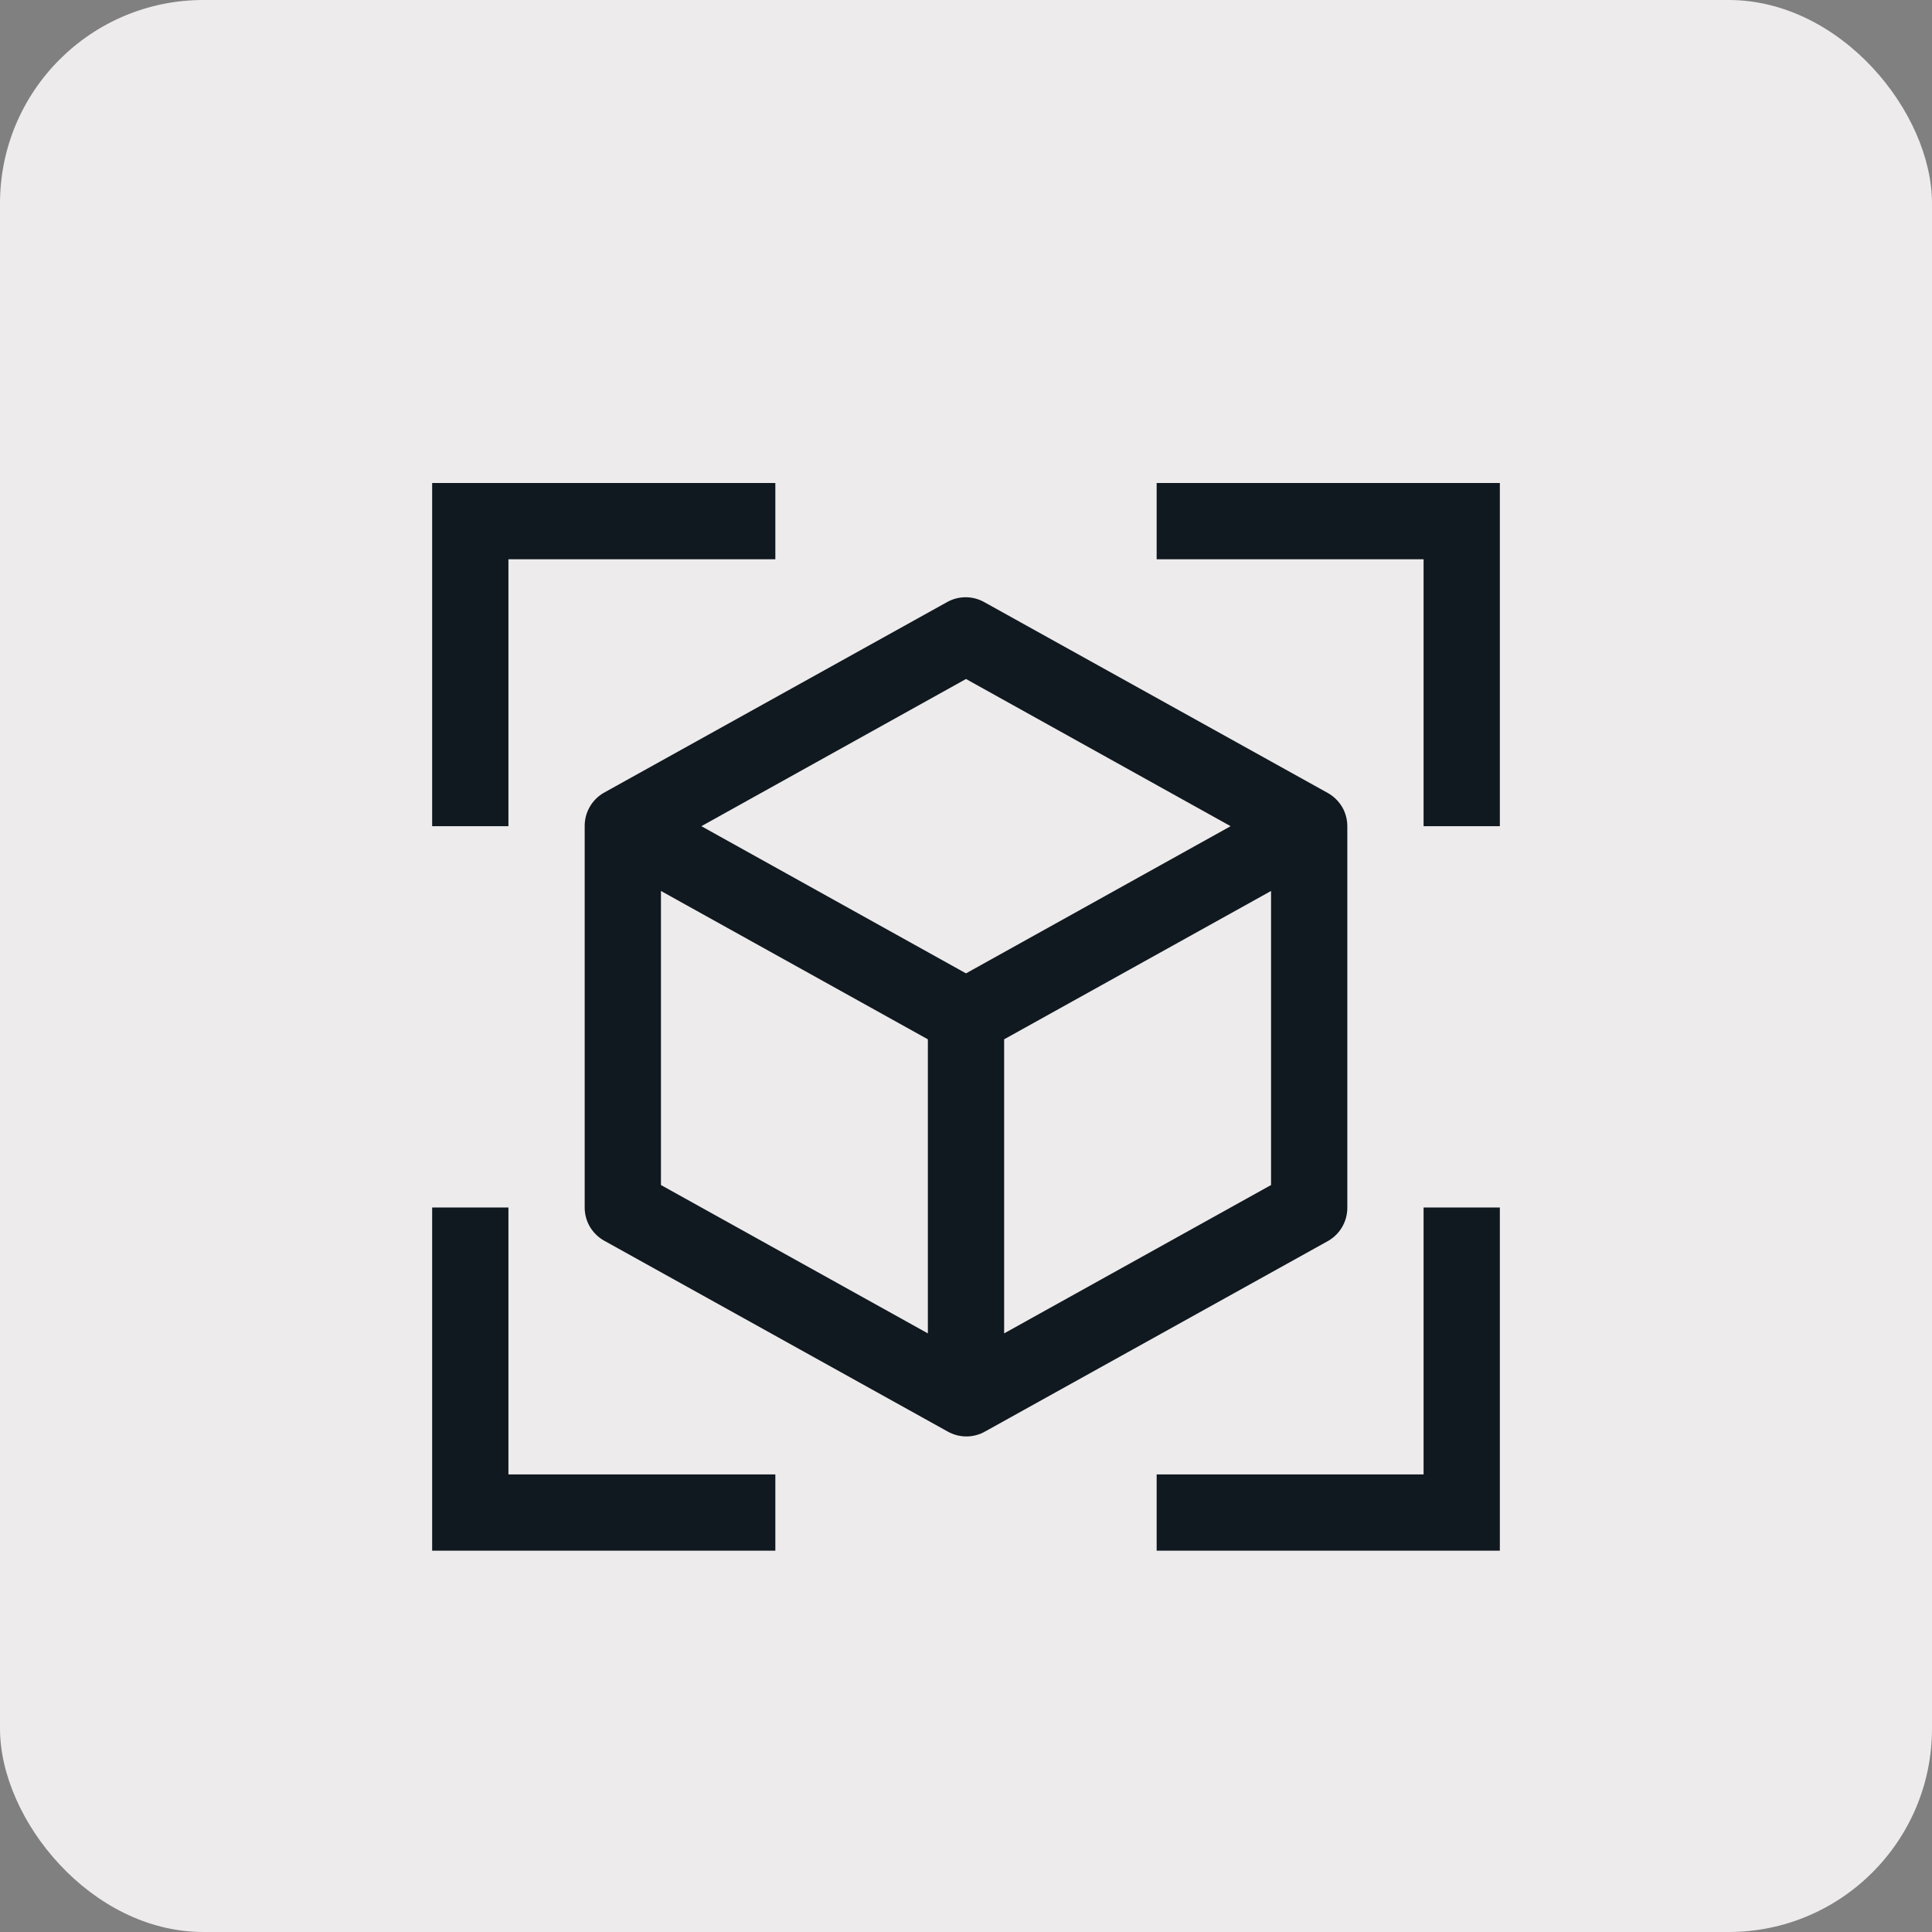 <svg width="38" height="38" viewBox="0 0 38 38" fill="none" xmlns="http://www.w3.org/2000/svg">
<rect x="0" y="0" width="38" height="38" fill="#808080" stroke="none"/>
<rect width="38" height="38" rx="4" fill="#EDEBEB"/>
<path d="M10 29H15.25V30.5H8.5V23.75H10V29Z" fill="#101820"/>
<path d="M29.5 30.5H22.75V29H28V23.75H29.5V30.5Z" fill="#101820"/>
<path fill-rule="evenodd" clip-rule="evenodd" d="M18.993 11.747C19.124 11.747 19.254 11.782 19.368 11.848L26.118 15.598C26.233 15.663 26.33 15.758 26.398 15.872C26.465 15.987 26.5 16.117 26.5 16.25V23.75C26.501 23.881 26.468 24.011 26.403 24.125C26.339 24.239 26.245 24.335 26.132 24.402L19.382 28.152C19.268 28.218 19.139 28.253 19.007 28.253C18.876 28.253 18.746 28.218 18.632 28.152L11.882 24.402C11.767 24.337 11.67 24.242 11.602 24.128C11.535 24.013 11.5 23.883 11.5 23.75V16.25C11.499 16.119 11.532 15.989 11.597 15.875C11.661 15.761 11.755 15.665 11.868 15.598L18.618 11.848C18.732 11.782 18.861 11.747 18.993 11.747ZM13 23.308L18.25 26.226V20.442L13 17.524V23.308ZM19.75 20.442V26.226L25 23.308V17.524L19.75 20.442ZM13.795 16.25L19 19.145L24.205 16.25L19 13.355L13.795 16.25Z" fill="#101820"/>
<path d="M15.25 11H10V16.25H8.5V9.5H15.25V11Z" fill="#101820"/>
<path d="M29.5 16.25H28V11H22.75V9.5H29.5V16.25Z" fill="#101820"/>
</svg>
